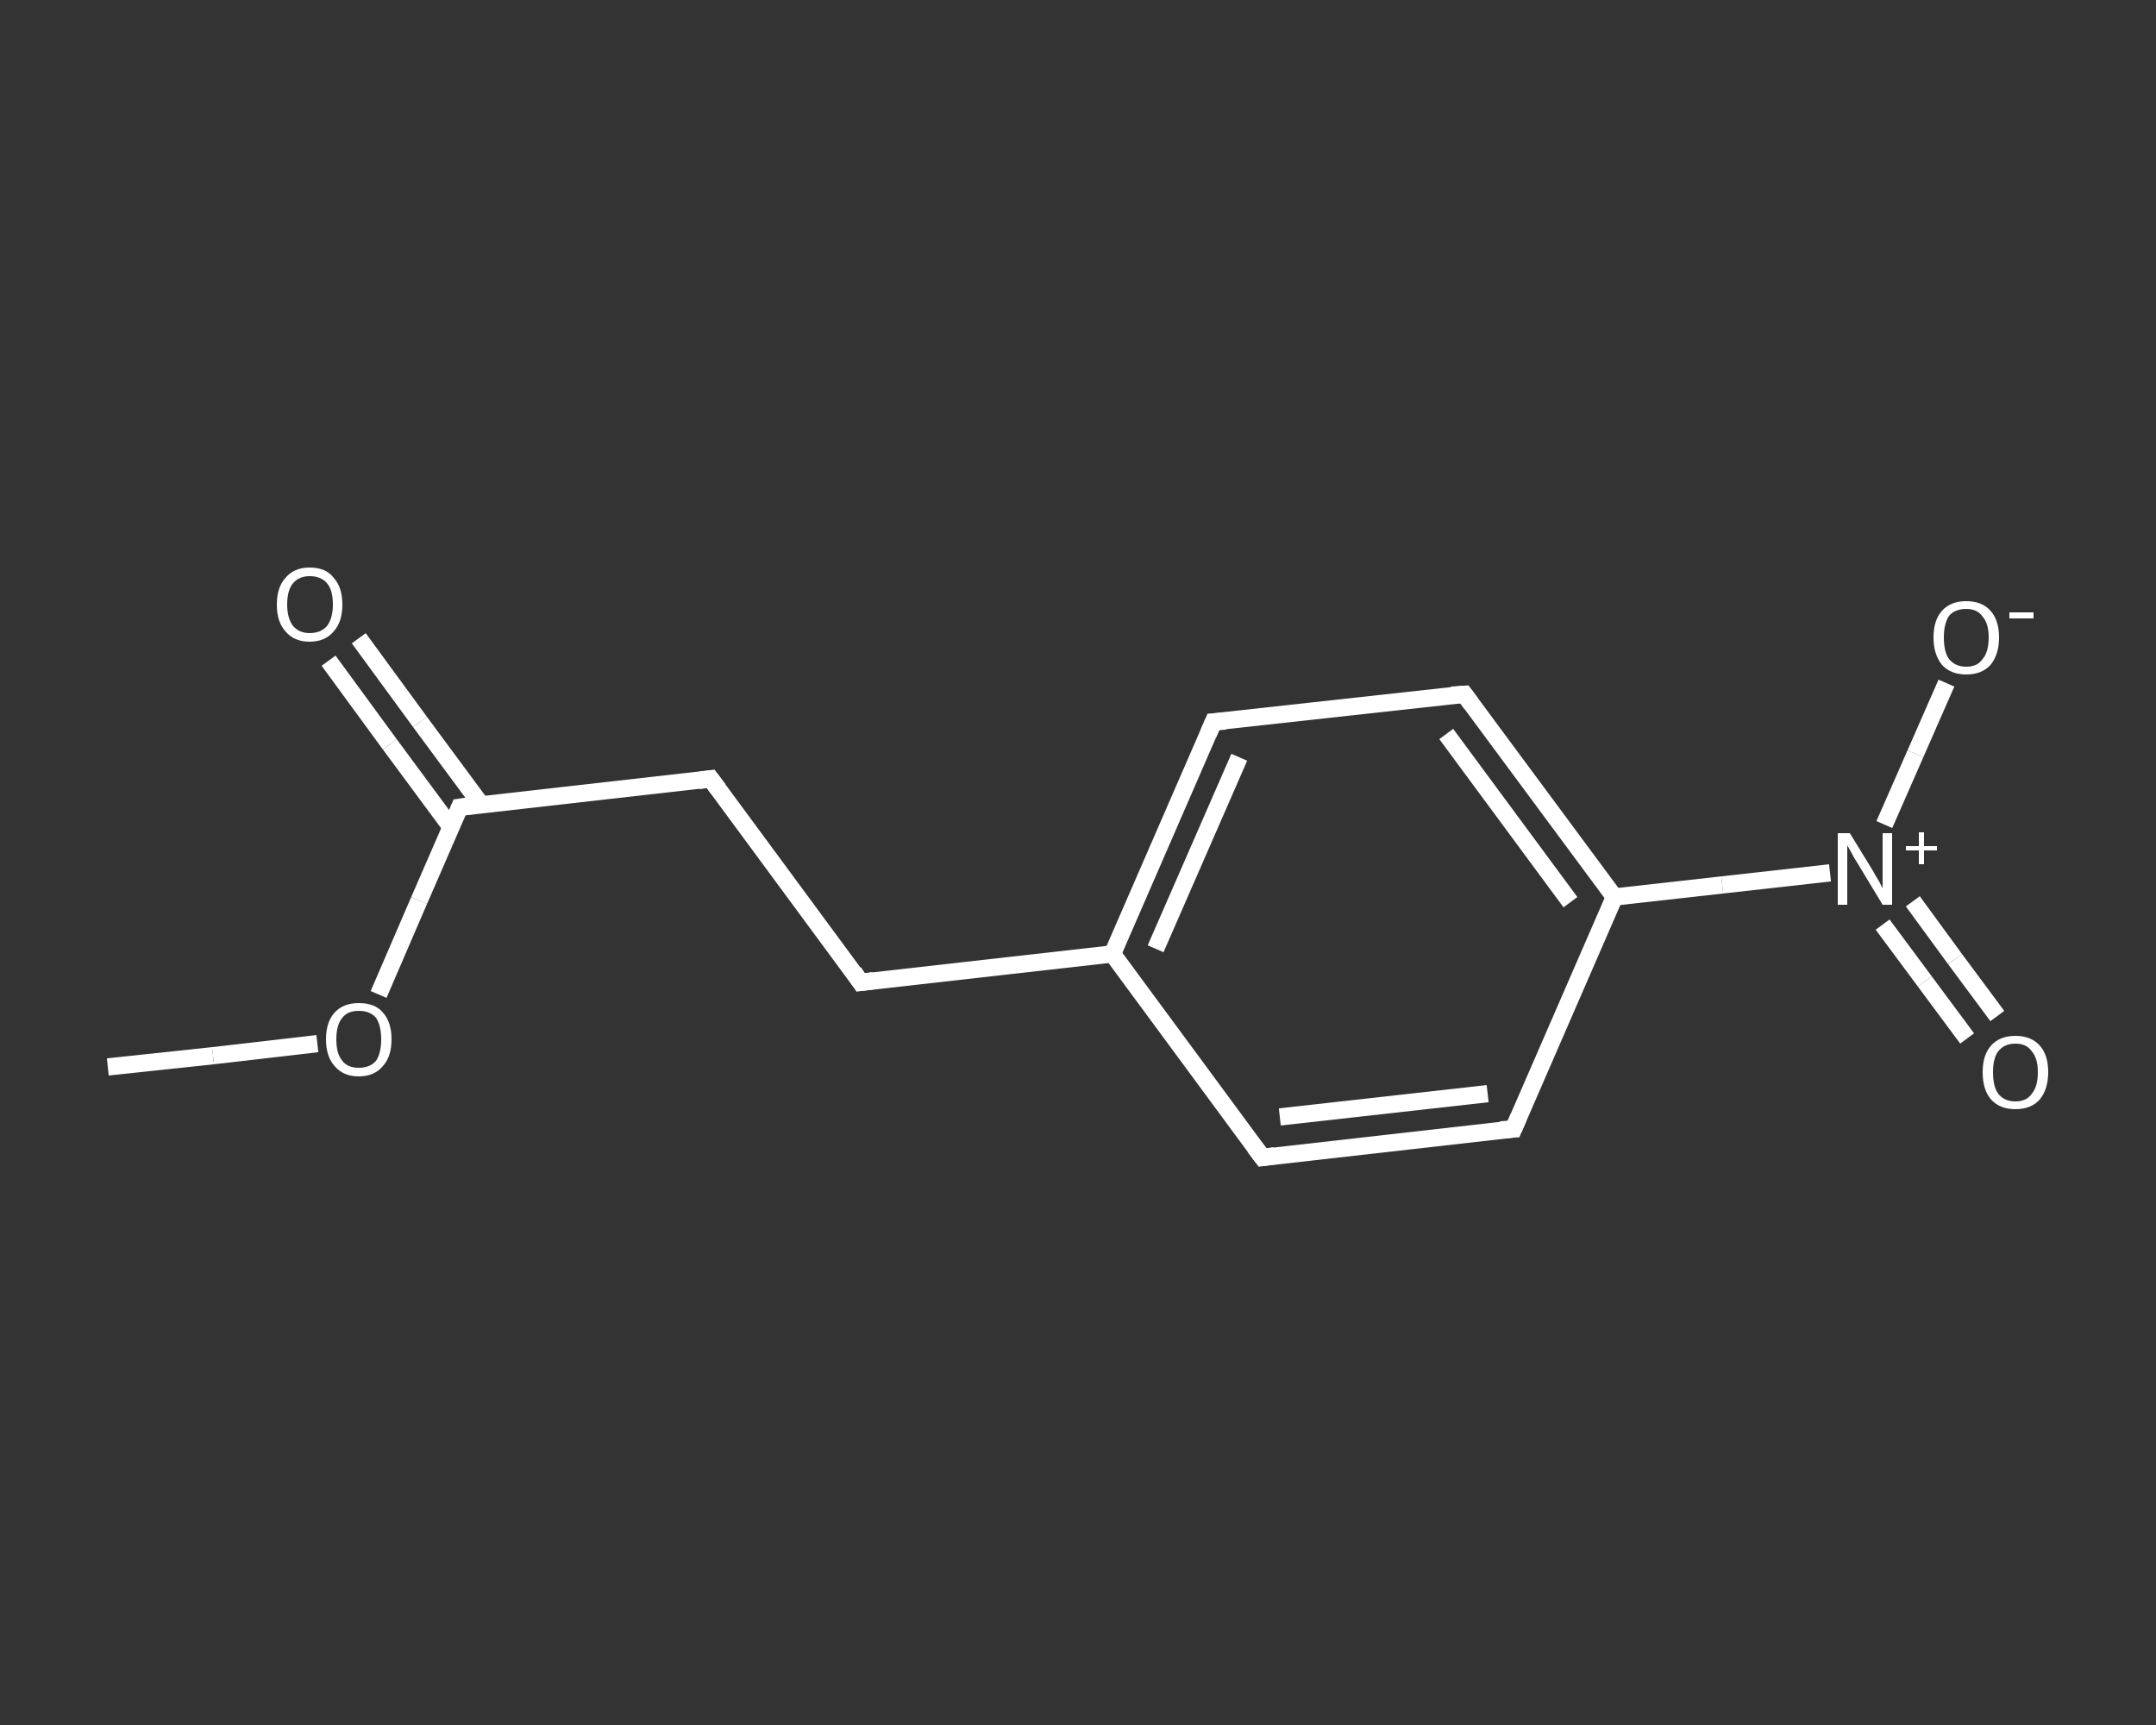 <?xml version='1.0' encoding='iso-8859-1'?>
<svg version='1.1' baseProfile='full'
              xmlns='http://www.w3.org/2000/svg'
                      xmlns:rdkit='http://www.rdkit.org/xml'
                      xmlns:xlink='http://www.w3.org/1999/xlink'
                  xml:space='preserve'
width='250px' height='200px' viewBox='0 0 250 200'>
<rect x="0" y="0" width="250" height="200" fill="#333333" stroke="none"/>
<!-- END OF HEADER -->
<rect style='opacity:1.0;fill:transparent;stroke:none' width='250.0' height='200.0' x='0.0' y='0.0'> </rect>
<path class='bond-0 atom-0 atom-1' d='M 12.5,123.7 L 24.7,122.4' style='fill:none;fill-rule:evenodd;stroke:#FFFFFF;stroke-width:2.0px;stroke-linecap:butt;stroke-linejoin:miter;stroke-opacity:1' />
<path class='bond-0 atom-0 atom-1' d='M 24.7,122.4 L 36.8,121.0' style='fill:none;fill-rule:evenodd;stroke:#FFFFFF;stroke-width:2.0px;stroke-linecap:butt;stroke-linejoin:miter;stroke-opacity:1' />
<path class='bond-1 atom-1 atom-2' d='M 43.9,115.3 L 48.6,104.4' style='fill:none;fill-rule:evenodd;stroke:#FFFFFF;stroke-width:2.0px;stroke-linecap:butt;stroke-linejoin:miter;stroke-opacity:1' />
<path class='bond-1 atom-1 atom-2' d='M 48.6,104.4 L 53.3,93.6' style='fill:none;fill-rule:evenodd;stroke:#FFFFFF;stroke-width:2.0px;stroke-linecap:butt;stroke-linejoin:miter;stroke-opacity:1' />
<path class='bond-2 atom-2 atom-3' d='M 55.8,93.3 L 48.7,83.7' style='fill:none;fill-rule:evenodd;stroke:#FFFFFF;stroke-width:2.0px;stroke-linecap:butt;stroke-linejoin:miter;stroke-opacity:1' />
<path class='bond-2 atom-2 atom-3' d='M 48.7,83.7 L 41.6,74.0' style='fill:none;fill-rule:evenodd;stroke:#FFFFFF;stroke-width:2.0px;stroke-linecap:butt;stroke-linejoin:miter;stroke-opacity:1' />
<path class='bond-2 atom-2 atom-3' d='M 52.3,95.9 L 45.2,86.3' style='fill:none;fill-rule:evenodd;stroke:#FFFFFF;stroke-width:2.0px;stroke-linecap:butt;stroke-linejoin:miter;stroke-opacity:1' />
<path class='bond-2 atom-2 atom-3' d='M 45.2,86.3 L 38.1,76.6' style='fill:none;fill-rule:evenodd;stroke:#FFFFFF;stroke-width:2.0px;stroke-linecap:butt;stroke-linejoin:miter;stroke-opacity:1' />
<path class='bond-3 atom-2 atom-4' d='M 53.3,93.6 L 82.4,90.3' style='fill:none;fill-rule:evenodd;stroke:#FFFFFF;stroke-width:2.0px;stroke-linecap:butt;stroke-linejoin:miter;stroke-opacity:1' />
<path class='bond-4 atom-4 atom-5' d='M 82.4,90.3 L 99.8,113.9' style='fill:none;fill-rule:evenodd;stroke:#FFFFFF;stroke-width:2.0px;stroke-linecap:butt;stroke-linejoin:miter;stroke-opacity:1' />
<path class='bond-5 atom-5 atom-6' d='M 99.8,113.9 L 129.0,110.6' style='fill:none;fill-rule:evenodd;stroke:#FFFFFF;stroke-width:2.0px;stroke-linecap:butt;stroke-linejoin:miter;stroke-opacity:1' />
<path class='bond-6 atom-6 atom-7' d='M 129.0,110.6 L 140.7,83.7' style='fill:none;fill-rule:evenodd;stroke:#FFFFFF;stroke-width:2.0px;stroke-linecap:butt;stroke-linejoin:miter;stroke-opacity:1' />
<path class='bond-6 atom-6 atom-7' d='M 134.0,110.0 L 143.7,87.8' style='fill:none;fill-rule:evenodd;stroke:#FFFFFF;stroke-width:2.0px;stroke-linecap:butt;stroke-linejoin:miter;stroke-opacity:1' />
<path class='bond-7 atom-7 atom-8' d='M 140.7,83.7 L 169.8,80.5' style='fill:none;fill-rule:evenodd;stroke:#FFFFFF;stroke-width:2.0px;stroke-linecap:butt;stroke-linejoin:miter;stroke-opacity:1' />
<path class='bond-8 atom-8 atom-9' d='M 169.8,80.5 L 187.2,104.0' style='fill:none;fill-rule:evenodd;stroke:#FFFFFF;stroke-width:2.0px;stroke-linecap:butt;stroke-linejoin:miter;stroke-opacity:1' />
<path class='bond-8 atom-8 atom-9' d='M 167.7,85.1 L 182.1,104.6' style='fill:none;fill-rule:evenodd;stroke:#FFFFFF;stroke-width:2.0px;stroke-linecap:butt;stroke-linejoin:miter;stroke-opacity:1' />
<path class='bond-9 atom-9 atom-10' d='M 187.2,104.0 L 199.7,102.6' style='fill:none;fill-rule:evenodd;stroke:#FFFFFF;stroke-width:2.0px;stroke-linecap:butt;stroke-linejoin:miter;stroke-opacity:1' />
<path class='bond-9 atom-9 atom-10' d='M 199.7,102.6 L 212.2,101.2' style='fill:none;fill-rule:evenodd;stroke:#FFFFFF;stroke-width:2.0px;stroke-linecap:butt;stroke-linejoin:miter;stroke-opacity:1' />
<path class='bond-10 atom-10 atom-11' d='M 218.3,107.2 L 223.2,113.8' style='fill:none;fill-rule:evenodd;stroke:#FFFFFF;stroke-width:2.0px;stroke-linecap:butt;stroke-linejoin:miter;stroke-opacity:1' />
<path class='bond-10 atom-10 atom-11' d='M 223.2,113.8 L 228.1,120.4' style='fill:none;fill-rule:evenodd;stroke:#FFFFFF;stroke-width:2.0px;stroke-linecap:butt;stroke-linejoin:miter;stroke-opacity:1' />
<path class='bond-10 atom-10 atom-11' d='M 221.8,104.5 L 226.7,111.2' style='fill:none;fill-rule:evenodd;stroke:#FFFFFF;stroke-width:2.0px;stroke-linecap:butt;stroke-linejoin:miter;stroke-opacity:1' />
<path class='bond-10 atom-10 atom-11' d='M 226.7,111.2 L 231.6,117.8' style='fill:none;fill-rule:evenodd;stroke:#FFFFFF;stroke-width:2.0px;stroke-linecap:butt;stroke-linejoin:miter;stroke-opacity:1' />
<path class='bond-11 atom-10 atom-12' d='M 218.5,95.6 L 222.1,87.4' style='fill:none;fill-rule:evenodd;stroke:#FFFFFF;stroke-width:2.0px;stroke-linecap:butt;stroke-linejoin:miter;stroke-opacity:1' />
<path class='bond-11 atom-10 atom-12' d='M 222.1,87.4 L 225.7,79.2' style='fill:none;fill-rule:evenodd;stroke:#FFFFFF;stroke-width:2.0px;stroke-linecap:butt;stroke-linejoin:miter;stroke-opacity:1' />
<path class='bond-12 atom-9 atom-13' d='M 187.2,104.0 L 175.5,130.9' style='fill:none;fill-rule:evenodd;stroke:#FFFFFF;stroke-width:2.0px;stroke-linecap:butt;stroke-linejoin:miter;stroke-opacity:1' />
<path class='bond-13 atom-13 atom-14' d='M 175.5,130.9 L 146.4,134.2' style='fill:none;fill-rule:evenodd;stroke:#FFFFFF;stroke-width:2.0px;stroke-linecap:butt;stroke-linejoin:miter;stroke-opacity:1' />
<path class='bond-13 atom-13 atom-14' d='M 172.5,126.8 L 148.4,129.5' style='fill:none;fill-rule:evenodd;stroke:#FFFFFF;stroke-width:2.0px;stroke-linecap:butt;stroke-linejoin:miter;stroke-opacity:1' />
<path class='bond-14 atom-14 atom-6' d='M 146.4,134.2 L 129.0,110.6' style='fill:none;fill-rule:evenodd;stroke:#FFFFFF;stroke-width:2.0px;stroke-linecap:butt;stroke-linejoin:miter;stroke-opacity:1' />
<path d='M 53.1,94.1 L 53.3,93.6 L 54.8,93.4' style='fill:none;stroke:#FFFFFF;stroke-width:2.0px;stroke-linecap:butt;stroke-linejoin:miter;stroke-opacity:1;' />
<path d='M 81.0,90.5 L 82.4,90.3 L 83.3,91.5' style='fill:none;stroke:#FFFFFF;stroke-width:2.0px;stroke-linecap:butt;stroke-linejoin:miter;stroke-opacity:1;' />
<path d='M 99.0,112.7 L 99.8,113.9 L 101.3,113.7' style='fill:none;stroke:#FFFFFF;stroke-width:2.0px;stroke-linecap:butt;stroke-linejoin:miter;stroke-opacity:1;' />
<path d='M 140.1,85.1 L 140.7,83.7 L 142.1,83.6' style='fill:none;stroke:#FFFFFF;stroke-width:2.0px;stroke-linecap:butt;stroke-linejoin:miter;stroke-opacity:1;' />
<path d='M 168.3,80.6 L 169.8,80.5 L 170.6,81.6' style='fill:none;stroke:#FFFFFF;stroke-width:2.0px;stroke-linecap:butt;stroke-linejoin:miter;stroke-opacity:1;' />
<path d='M 176.1,129.5 L 175.5,130.9 L 174.0,131.0' style='fill:none;stroke:#FFFFFF;stroke-width:2.0px;stroke-linecap:butt;stroke-linejoin:miter;stroke-opacity:1;' />
<path d='M 147.8,134.0 L 146.4,134.2 L 145.5,133.0' style='fill:none;stroke:#FFFFFF;stroke-width:2.0px;stroke-linecap:butt;stroke-linejoin:miter;stroke-opacity:1;' />
<path class='atom-1' d='M 37.8 120.5
Q 37.8 118.5, 38.8 117.4
Q 39.8 116.3, 41.6 116.3
Q 43.5 116.3, 44.4 117.4
Q 45.4 118.5, 45.4 120.5
Q 45.4 122.5, 44.4 123.6
Q 43.4 124.8, 41.6 124.8
Q 39.8 124.8, 38.8 123.6
Q 37.8 122.5, 37.8 120.5
M 41.6 123.8
Q 42.9 123.8, 43.6 123.0
Q 44.2 122.1, 44.2 120.5
Q 44.2 118.9, 43.6 118.0
Q 42.9 117.2, 41.6 117.2
Q 40.3 117.2, 39.7 118.0
Q 39.0 118.8, 39.0 120.5
Q 39.0 122.2, 39.7 123.0
Q 40.3 123.8, 41.6 123.8
' fill='#FFFFFF'/>
<path class='atom-3' d='M 32.1 70.1
Q 32.1 68.1, 33.1 67.0
Q 34.1 65.8, 35.9 65.8
Q 37.8 65.8, 38.7 67.0
Q 39.7 68.1, 39.7 70.1
Q 39.7 72.1, 38.7 73.2
Q 37.7 74.4, 35.9 74.4
Q 34.1 74.4, 33.1 73.2
Q 32.1 72.1, 32.1 70.1
M 35.9 73.4
Q 37.2 73.4, 37.9 72.6
Q 38.6 71.7, 38.6 70.1
Q 38.6 68.4, 37.9 67.6
Q 37.2 66.8, 35.9 66.8
Q 34.7 66.8, 34.0 67.6
Q 33.3 68.4, 33.3 70.1
Q 33.3 71.7, 34.0 72.6
Q 34.7 73.4, 35.9 73.4
' fill='#FFFFFF'/>
<path class='atom-10' d='M 214.5 96.6
L 217.2 101.0
Q 217.4 101.4, 217.9 102.2
Q 218.3 103.0, 218.3 103.0
L 218.3 96.6
L 219.4 96.6
L 219.4 104.9
L 218.3 104.9
L 215.4 100.1
Q 215.0 99.5, 214.7 98.9
Q 214.3 98.2, 214.2 98.0
L 214.2 104.9
L 213.1 104.9
L 213.1 96.6
L 214.5 96.6
' fill='#FFFFFF'/>
<path class='atom-10' d='M 221.0 98.1
L 222.5 98.1
L 222.5 96.5
L 223.1 96.5
L 223.1 98.1
L 224.6 98.1
L 224.6 98.6
L 223.1 98.6
L 223.1 100.2
L 222.5 100.2
L 222.5 98.6
L 221.0 98.6
L 221.0 98.1
' fill='#FFFFFF'/>
<path class='atom-11' d='M 229.9 124.3
Q 229.9 122.3, 230.9 121.2
Q 231.9 120.1, 233.7 120.1
Q 235.5 120.1, 236.5 121.2
Q 237.5 122.3, 237.5 124.3
Q 237.5 126.3, 236.5 127.5
Q 235.5 128.6, 233.7 128.6
Q 231.9 128.6, 230.9 127.5
Q 229.9 126.4, 229.9 124.3
M 233.7 127.7
Q 235.0 127.7, 235.6 126.8
Q 236.3 126.0, 236.3 124.3
Q 236.3 122.7, 235.6 121.9
Q 235.0 121.0, 233.7 121.0
Q 232.4 121.0, 231.7 121.9
Q 231.1 122.7, 231.1 124.3
Q 231.1 126.0, 231.7 126.8
Q 232.4 127.7, 233.7 127.7
' fill='#FFFFFF'/>
<path class='atom-12' d='M 224.2 73.9
Q 224.2 71.9, 225.2 70.8
Q 226.2 69.7, 228.0 69.7
Q 229.8 69.7, 230.8 70.8
Q 231.8 71.9, 231.8 73.9
Q 231.8 75.9, 230.8 77.1
Q 229.8 78.2, 228.0 78.2
Q 226.2 78.2, 225.2 77.1
Q 224.2 75.9, 224.2 73.9
M 228.0 77.3
Q 229.3 77.3, 229.9 76.4
Q 230.6 75.6, 230.6 73.9
Q 230.6 72.3, 229.9 71.5
Q 229.3 70.6, 228.0 70.6
Q 226.7 70.6, 226.0 71.4
Q 225.4 72.3, 225.4 73.9
Q 225.4 75.6, 226.0 76.4
Q 226.7 77.3, 228.0 77.3
' fill='#FFFFFF'/>
<path class='atom-12' d='M 233.0 71.0
L 235.8 71.0
L 235.8 71.7
L 233.0 71.7
L 233.0 71.0
' fill='#FFFFFF'/>
</svg>
